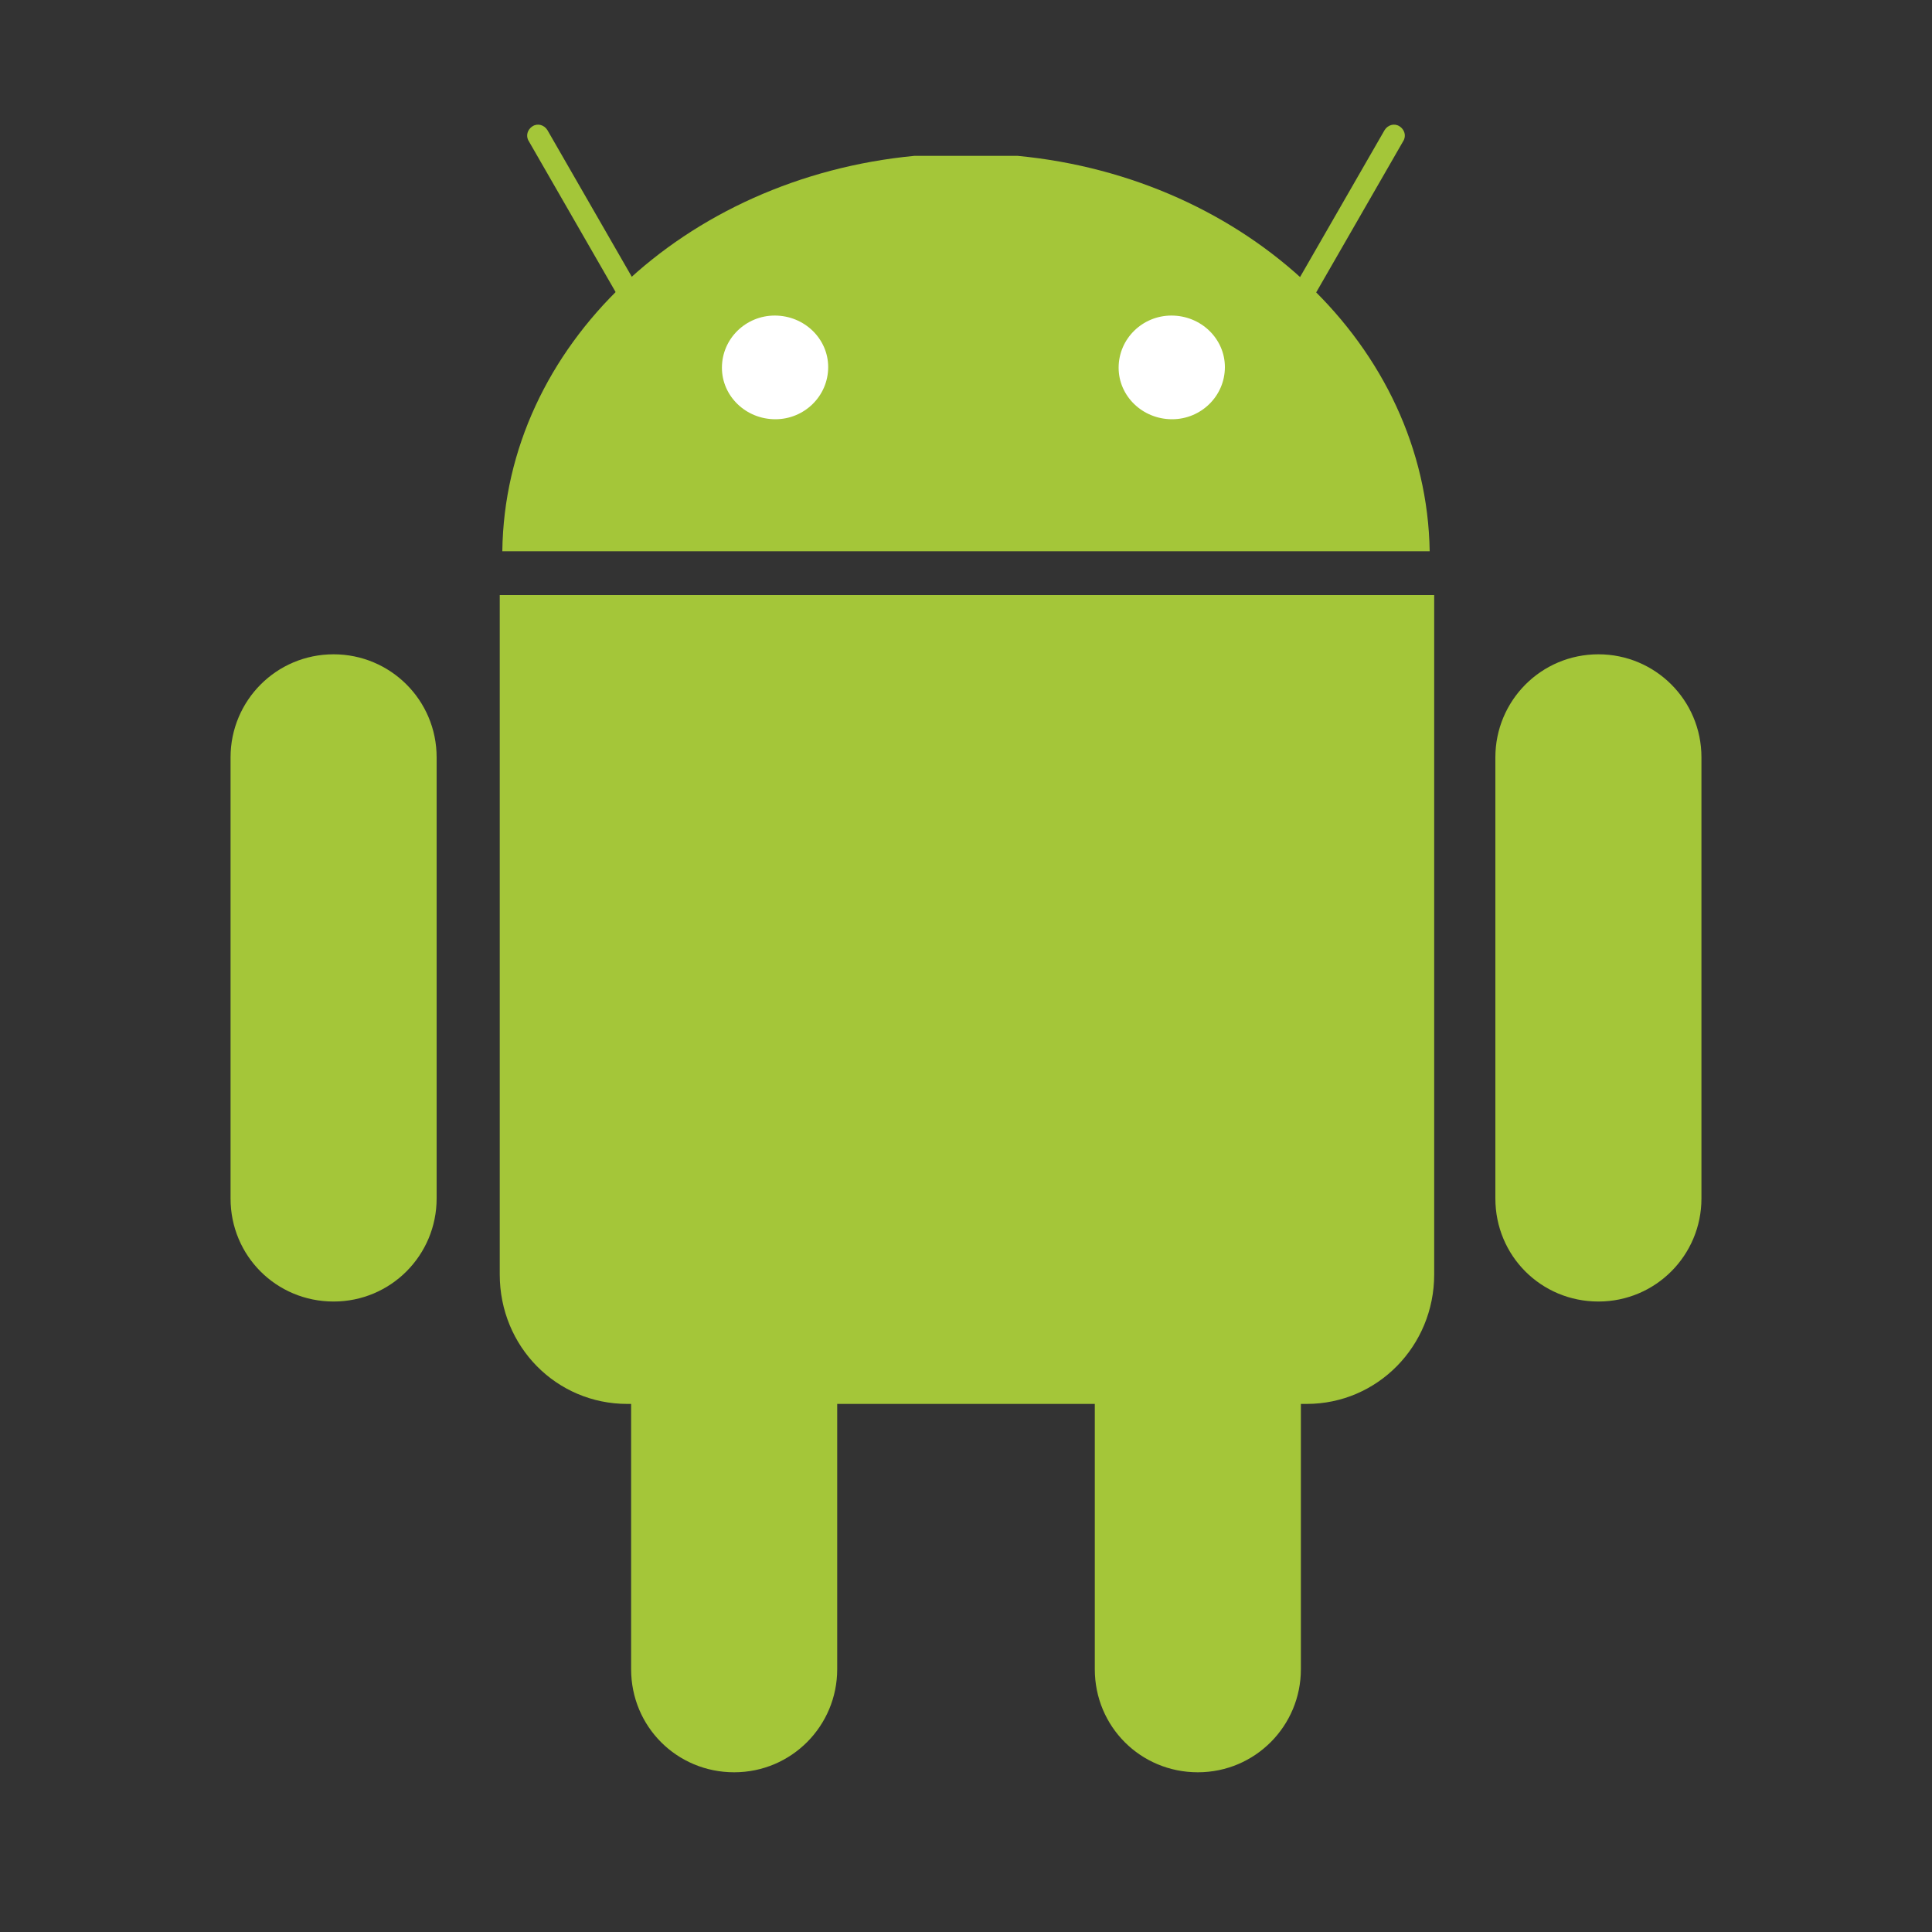 <?xml version="1.0" encoding="UTF-8"?><svg id="a" xmlns="http://www.w3.org/2000/svg" width="30" height="30" viewBox="0 0 30 30"><rect x="0" y="0" width="30" height="30" fill="#333333" stroke="none"/><path d="M11.4,17.47c.88,0,1.6.71,1.6,1.6v6.85c0,.88-.71,1.6-1.6,1.6s-1.6-.71-1.6-1.6v-6.85c0-.88.71-1.6,1.6-1.6h0Z" fill="#a4c639"/><path d="M7.76,9.24c0,.06,0,.12,0,.18v10.37c0,1.12.88,2.01,1.98,2.01h10.55c1.1,0,1.98-.9,1.98-2.01v-10.37c0-.06,0-.12,0-.18H7.76Z" fill="#a4c639"/><path d="M18.6,17.47c.88,0,1.6.71,1.6,1.6v6.85c0,.88-.71,1.6-1.6,1.6s-1.6-.71-1.6-1.6v-6.85c0-.88.71-1.6,1.6-1.6h0Z" fill="#a4c639"/><path d="M5.18,10.16c.88,0,1.6.71,1.6,1.6v6.85c0,.88-.71,1.6-1.6,1.6s-1.6-.71-1.6-1.6v-6.85c0-.88.71-1.6,1.6-1.6h0Z" fill="#a4c639"/><path d="M24.82,10.16c.88,0,1.6.71,1.6,1.6v6.85c0,.88-.71,1.6-1.6,1.6s-1.6-.71-1.6-1.6v-6.85c0-.88.71-1.6,1.6-1.6h0Z" fill="#a4c639"/><path d="M7.8,8.56c.04-3.19,2.83-5.8,6.4-6.14h1.6c3.57.34,6.35,2.96,6.4,6.14H7.8Z" fill="#a4c639"/><path d="M10.04,5.19c-.06,0-.11-.03-.15-.08l-1.68-2.92c-.05-.08-.02-.18.06-.23.08-.05.18-.02.23.06l1.68,2.92c.05.08.02.18-.06.23-.03.02-.06.02-.08.02ZM19.96,5.19s-.06,0-.08-.02c-.08-.05-.11-.15-.06-.23l1.68-2.92c.05-.08.15-.11.23-.06.08.05.11.15.06.23l-1.68,2.92c-.03.05-.09.08-.15.08Z" fill="#a4c639"/><path d="M12.86,5.7c0,.45-.37.81-.82.81-.46,0-.83-.36-.83-.8h0c0-.45.37-.81.82-.81.46,0,.83.36.83.8h0ZM19.02,5.7c0,.45-.37.81-.82.81-.46,0-.83-.36-.83-.8h0c0-.45.37-.81.82-.81.46,0,.83.36.83.8h0Z" fill="#fff"/></svg>